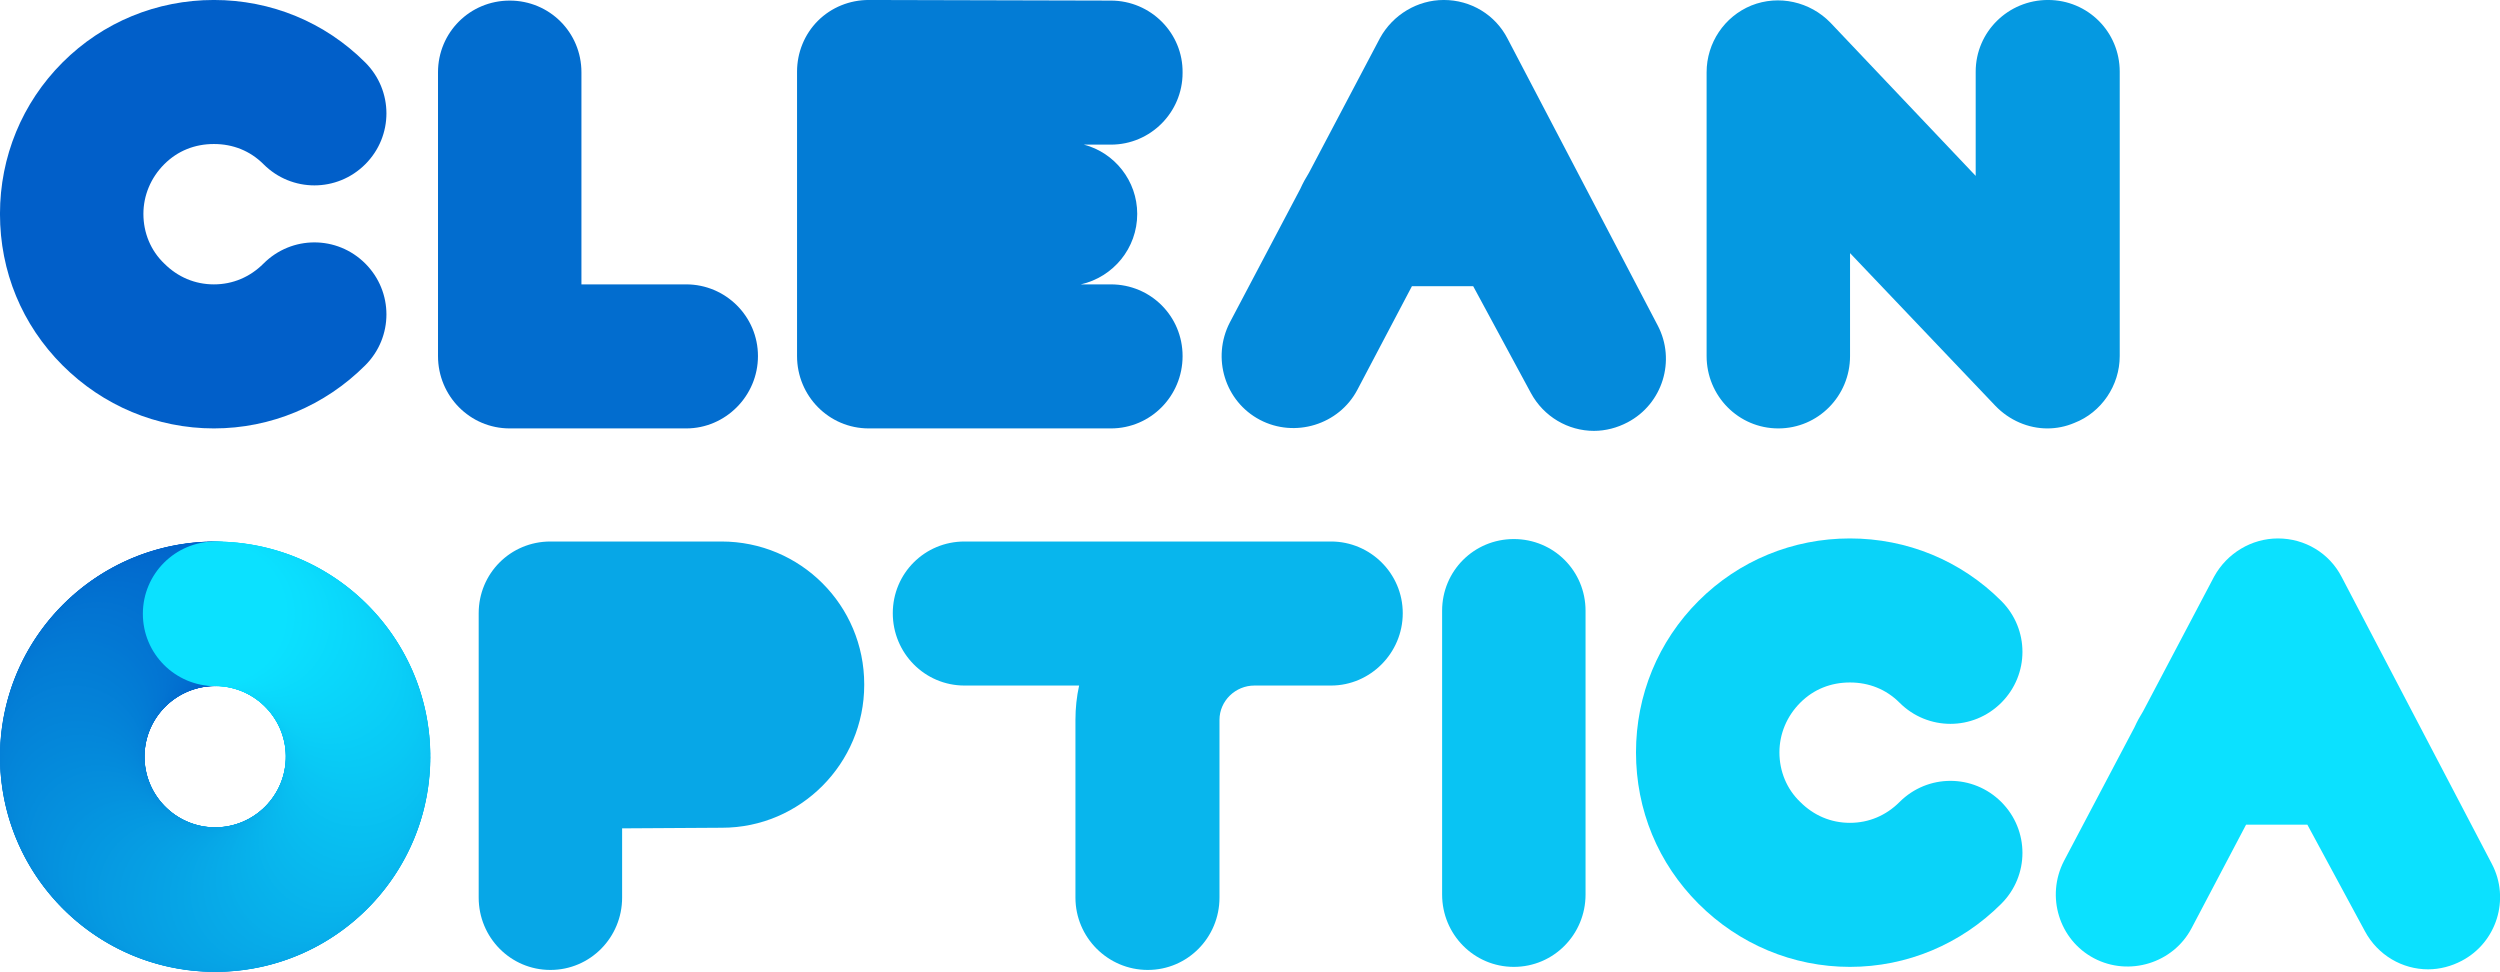 <svg xmlns:dc="http://purl.org/dc/elements/1.1/" xmlns:cc="http://creativecommons.org/ns#" xmlns:rdf="http://www.w3.org/1999/02/22-rdf-syntax-ns#" xmlns:svg="http://www.w3.org/2000/svg" xmlns="http://www.w3.org/2000/svg" xmlns:xlink="http://www.w3.org/1999/xlink" id="svg461331" version="1.1" viewBox="283.53 295.37 456.95 177.62"><defs id="defs461335"/><linearGradient spreadMethod="pad" y2="30%" x2="-10%" y1="120%" x1="30%" id="3d_gradient2-logo-0d2de940-3d15-4644-874c-e9bf4ccb515a"><stop id="stop461312" stop-opacity="1" stop-color="#ffffff" offset="0%"/><stop id="stop461314" stop-opacity="1" stop-color="#000000" offset="100%"/></linearGradient><linearGradient gradientTransform="rotate(-30)" spreadMethod="pad" y2="30%" x2="-10%" y1="120%" x1="30%" id="3d_gradient3-logo-0d2de940-3d15-4644-874c-e9bf4ccb515a"><stop id="stop461317" stop-opacity="1" stop-color="#ffffff" offset="0%"/><stop id="stop461319" stop-opacity="1" stop-color="#cccccc" offset="50%"/><stop id="stop461321" stop-opacity="1" stop-color="#000000" offset="100%"/></linearGradient><g id="logo-group"><image xlink:href="" id="container" x="272" y="144" width="480" height="480" style="display: none;" transform="translate(0 0)"/><g id="logo-center" transform="translate(233.526 0)"><image xlink:href="" id="icon_container" style="display: none;" x="0" y="0"/><g id="slogan" style="font-style:normal;font-weight:normal;font-size:32px;line-height:1;font-family:'Brandmark Sans 3 Gradient';font-variant-ligatures:none;text-align:center;text-anchor:middle" transform="translate(0 0)"/><g id="title" style="font-style:normal;font-weight:normal;font-size:72px;line-height:1;font-family:'Brandmark Sans 3 Gradient';font-variant-ligatures:normal;text-align:center;text-anchor:middle" transform="translate(0 0)"><path id="path461340" style="font-style:normal;font-weight:normal;font-size:72px;line-height:1;font-family:'Brandmark Sans 3 Gradient';font-variant-ligatures:normal;text-align:center;text-anchor:middle" d="m 268.544,-19.512 c -1.584,1.584 -3.6,2.448 -5.832,2.448 -2.232,0 -4.248,-0.864 -5.832,-2.448 -1.584,-1.512 -2.448,-3.6 -2.448,-5.832 0,-2.16 0.864,-4.248 2.448,-5.832 1.584,-1.584 3.6,-2.376 5.832,-2.376 2.232,0 4.248,0.792 5.832,2.376 3.312,3.312 8.64,3.312 11.952,0 3.312,-3.312 3.312,-8.64 0,-11.952 -4.752,-4.752 -11.088,-7.344 -17.784,-7.344 -6.696,0 -13.032,2.592 -17.784,7.344 -4.752,4.752 -7.344,11.088 -7.344,17.784 0,6.768 2.592,13.032 7.344,17.784 4.752,4.752 11.088,7.416 17.784,7.416 6.696,0 13.032,-2.664 17.784,-7.416 3.312,-3.312 3.312,-8.64 0,-11.952 -3.312,-3.312 -8.64,-3.312 -11.952,0 z" stroke-width="0" stroke-linejoin="miter" stroke-miterlimit="2" fill="#015fc9" stroke="#015fc9" transform="translate(0 273.406) translate(50 21.96) scale(1.556) translate(-237.584 50.472)"/><path id="path461342" style="font-style:normal;font-weight:normal;font-size:72px;line-height:1;font-family:'Brandmark Sans 3 Gradient';font-variant-ligatures:normal;text-align:center;text-anchor:middle" d="m 318.213,-17.064 h -12.312 v -24.912 c 0,-4.68 -3.744,-8.424 -8.424,-8.424 -4.68,0 -8.424,3.744 -8.424,8.424 V -8.64 c 0,4.68 3.744,8.496 8.424,8.496 h 20.736 c 4.608,0 8.424,-3.816 8.424,-8.496 0,-4.68 -3.816,-8.424 -8.424,-8.424 z" stroke-width="0" stroke-linejoin="miter" stroke-miterlimit="2" fill="#026dcf" stroke="#026dcf" transform="translate(0 273.406) translate(130.063 22.072) scale(1.556) translate(-289.053 50.4)"/><path id="path461344" style="font-style:normal;font-weight:normal;font-size:72px;line-height:1;font-family:'Brandmark Sans 3 Gradient';font-variant-ligatures:normal;text-align:center;text-anchor:middle" d="m 368.105,-17.064 h -3.528 c 3.816,-0.864 6.624,-4.248 6.624,-8.28 0,-3.888 -2.664,-7.2 -6.264,-8.136 h 3.168 c 0,0 0,0 0,0 4.68,0 8.424,-3.816 8.424,-8.424 0.072,-4.68 -3.744,-8.496 -8.424,-8.496 l -28.44,-0.072 c 0,0 0,0 0,0 -2.232,0 -4.392,0.864 -5.976,2.448 -1.584,1.584 -2.448,3.744 -2.448,5.976 V -8.64 c 0,4.68 3.744,8.496 8.424,8.496 h 28.44 c 4.68,0 8.424,-3.816 8.424,-8.496 0,-4.68 -3.744,-8.424 -8.424,-8.424 z" stroke-width="0" stroke-linejoin="miter" stroke-miterlimit="2" fill="#037cd5" stroke="#037cd5" transform="translate(0 273.406) translate(195.688 21.96) scale(1.556) translate(-331.241 50.472)"/><path id="path461346" style="font-style:normal;font-weight:normal;font-size:72px;line-height:1;font-family:'Brandmark Sans 3 Gradient';font-variant-ligatures:normal;text-align:center;text-anchor:middle" d="m 432.354,-12.24 -17.64,-33.696 c -1.44,-2.808 -4.32,-4.536 -7.488,-4.536 0,0 0,0 0,0 -3.096,0 -5.976,1.728 -7.488,4.464 l -8.352,15.84 c -0.36,0.576 -0.72,1.224 -1.008,1.872 l -8.28,15.696 c -2.16,4.176 -0.576,9.288 3.528,11.448 4.104,2.16 9.288,0.576 11.448,-3.528 l 6.408,-12.168 h 7.2 l 6.768,12.528 c 1.512,2.808 4.392,4.464 7.416,4.464 1.368,0 2.736,-0.36 3.96,-1.008 4.104,-2.16 5.688,-7.272 3.528,-11.376 z" stroke-width="0" stroke-linejoin="miter" stroke-miterlimit="2" fill="#048adb" stroke="#048adb" transform="translate(0 273.406) translate(273.297 21.96) scale(1.556) translate(-381.132 50.472)"/><path id="path461348" style="font-style:normal;font-weight:normal;font-size:72px;line-height:1;font-family:'Brandmark Sans 3 Gradient';font-variant-ligatures:normal;text-align:center;text-anchor:middle" d="m 478.22,-50.472 c 0,0 0,0 0,0 -4.68,0 -8.496,3.744 -8.496,8.424 v 12.24 l -17.064,-18 c -2.376,-2.448 -6.048,-3.312 -9.288,-2.016 -3.168,1.296 -5.256,4.392 -5.256,7.848 V -8.64 c 0,4.68 3.744,8.496 8.424,8.496 4.68,0 8.424,-3.816 8.424,-8.496 v -12.096 l 17.064,17.928 c 1.656,1.728 3.888,2.664 6.12,2.664 1.08,0 2.16,-0.216 3.168,-0.648 3.168,-1.224 5.328,-4.392 5.328,-7.848 v -33.408 c 0,-4.68 -3.744,-8.424 -8.424,-8.424 z" stroke-width="0" stroke-linejoin="miter" stroke-miterlimit="2" fill="#0599e1" stroke="#0599e1" transform="translate(0 273.406) translate(361.938 21.96) scale(1.556) translate(-438.116 50.472)"/><g id="path461350" aria-label="O" transform="translate(0 273.406) translate(50 120.94) scale(1.556) translate(-492.538 50.112)"><circle cx="100" cy="83.216" r="8.493" transform="translate(417.815 -124.835)" stroke-width="0" stroke-linejoin="miter" stroke-miterlimit="2" fill="#015fc9" stroke="#015fc9"/><circle cx="99.565" cy="83.222" r="8.493" fill="#0160c9" transform="translate(417.815 -124.835)" stroke-width="0" stroke-linejoin="miter" stroke-miterlimit="2" stroke="#0160c9"/><circle cx="99.133" cy="83.238" r="8.493" fill="#0160c9" transform="translate(417.815 -124.835)" stroke-width="0" stroke-linejoin="miter" stroke-miterlimit="2" stroke="#0160c9"/><circle cx="98.704" cy="83.265" r="8.493" fill="#0161ca" transform="translate(417.815 -124.835)" stroke-width="0" stroke-linejoin="miter" stroke-miterlimit="2" stroke="#0161ca"/><circle cx="98.277" cy="83.303" r="8.493" fill="#0161ca" transform="translate(417.815 -124.835)" stroke-width="0" stroke-linejoin="miter" stroke-miterlimit="2" stroke="#0161ca"/><circle cx="97.854" cy="83.352" r="8.493" fill="#0162ca" transform="translate(417.815 -124.835)" stroke-width="0" stroke-linejoin="miter" stroke-miterlimit="2" stroke="#0162ca"/><circle cx="97.434" cy="83.411" r="8.493" fill="#0162ca" transform="translate(417.815 -124.835)" stroke-width="0" stroke-linejoin="miter" stroke-miterlimit="2" stroke="#0162ca"/><circle cx="97.018" cy="83.48" r="8.493" fill="#0163ca" transform="translate(417.815 -124.835)" stroke-width="0" stroke-linejoin="miter" stroke-miterlimit="2" stroke="#0163ca"/><circle cx="96.604" cy="83.56" r="8.493" fill="#0163cb" transform="translate(417.815 -124.835)" stroke-width="0" stroke-linejoin="miter" stroke-miterlimit="2" stroke="#0163cb"/><circle cx="96.195" cy="83.649" r="8.493" fill="#0164cb" transform="translate(417.815 -124.835)" stroke-width="0" stroke-linejoin="miter" stroke-miterlimit="2" stroke="#0164cb"/><circle cx="95.79" cy="83.749" r="8.493" fill="#0164cb" transform="translate(417.815 -124.835)" stroke-width="0" stroke-linejoin="miter" stroke-miterlimit="2" stroke="#0164cb"/><circle cx="95.388" cy="83.858" r="8.493" fill="#0165cb" transform="translate(417.815 -124.835)" stroke-width="0" stroke-linejoin="miter" stroke-miterlimit="2" stroke="#0165cb"/><circle cx="94.99" cy="83.977" r="8.493" fill="#0165cc" transform="translate(417.815 -124.835)" stroke-width="0" stroke-linejoin="miter" stroke-miterlimit="2" stroke="#0165cc"/><circle cx="94.597" cy="84.105" r="8.493" fill="#0266cc" transform="translate(417.815 -124.835)" stroke-width="0" stroke-linejoin="miter" stroke-miterlimit="2" stroke="#0266cc"/><circle cx="94.208" cy="84.242" r="8.493" fill="#0266cc" transform="translate(417.815 -124.835)" stroke-width="0" stroke-linejoin="miter" stroke-miterlimit="2" stroke="#0266cc"/><circle cx="93.823" cy="84.389" r="8.493" fill="#0267cc" transform="translate(417.815 -124.835)" stroke-width="0" stroke-linejoin="miter" stroke-miterlimit="2" stroke="#0267cc"/><circle cx="93.443" cy="84.545" r="8.493" fill="#0267cc" transform="translate(417.815 -124.835)" stroke-width="0" stroke-linejoin="miter" stroke-miterlimit="2" stroke="#0267cc"/><circle cx="93.068" cy="84.71" r="8.493" fill="#0268cd" transform="translate(417.815 -124.835)" stroke-width="0" stroke-linejoin="miter" stroke-miterlimit="2" stroke="#0268cd"/><circle cx="92.697" cy="84.884" r="8.493" fill="#0268cd" transform="translate(417.815 -124.835)" stroke-width="0" stroke-linejoin="miter" stroke-miterlimit="2" stroke="#0268cd"/><circle cx="92.332" cy="85.066" r="8.493" fill="#0269cd" transform="translate(417.815 -124.835)" stroke-width="0" stroke-linejoin="miter" stroke-miterlimit="2" stroke="#0269cd"/><circle cx="91.972" cy="85.257" r="8.493" fill="#0269cd" transform="translate(417.815 -124.835)" stroke-width="0" stroke-linejoin="miter" stroke-miterlimit="2" stroke="#0269cd"/><circle cx="91.616" cy="85.457" r="8.493" fill="#026acd" transform="translate(417.815 -124.835)" stroke-width="0" stroke-linejoin="miter" stroke-miterlimit="2" stroke="#026acd"/><circle cx="91.267" cy="85.664" r="8.493" fill="#026ace" transform="translate(417.815 -124.835)" stroke-width="0" stroke-linejoin="miter" stroke-miterlimit="2" stroke="#026ace"/><circle cx="90.923" cy="85.88" r="8.493" fill="#026bce" transform="translate(417.815 -124.835)" stroke-width="0" stroke-linejoin="miter" stroke-miterlimit="2" stroke="#026bce"/><circle cx="90.584" cy="86.104" r="8.493" fill="#026bce" transform="translate(417.815 -124.835)" stroke-width="0" stroke-linejoin="miter" stroke-miterlimit="2" stroke="#026bce"/><circle cx="90.251" cy="86.336" r="8.493" fill="#026cce" transform="translate(417.815 -124.835)" stroke-width="0" stroke-linejoin="miter" stroke-miterlimit="2" stroke="#026cce"/><circle cx="89.925" cy="86.575" r="8.493" fill="#026ccf" transform="translate(417.815 -124.835)" stroke-width="0" stroke-linejoin="miter" stroke-miterlimit="2" stroke="#026ccf"/><circle cx="89.604" cy="86.822" r="8.493" fill="#026dcf" transform="translate(417.815 -124.835)" stroke-width="0" stroke-linejoin="miter" stroke-miterlimit="2" stroke="#026dcf"/><circle cx="89.289" cy="87.077" r="8.493" fill="#026dcf" transform="translate(417.815 -124.835)" stroke-width="0" stroke-linejoin="miter" stroke-miterlimit="2" stroke="#026dcf"/><circle cx="88.981" cy="87.339" r="8.493" fill="#026ecf" transform="translate(417.815 -124.835)" stroke-width="0" stroke-linejoin="miter" stroke-miterlimit="2" stroke="#026ecf"/><circle cx="88.679" cy="87.608" r="8.493" fill="#026ecf" transform="translate(417.815 -124.835)" stroke-width="0" stroke-linejoin="miter" stroke-miterlimit="2" stroke="#026ecf"/><circle cx="88.384" cy="87.885" r="8.493" fill="#026fd0" transform="translate(417.815 -124.835)" stroke-width="0" stroke-linejoin="miter" stroke-miterlimit="2" stroke="#026fd0"/><circle cx="88.096" cy="88.168" r="8.493" fill="#026fd0" transform="translate(417.815 -124.835)" stroke-width="0" stroke-linejoin="miter" stroke-miterlimit="2" stroke="#026fd0"/><circle cx="87.814" cy="88.458" r="8.493" fill="#0270d0" transform="translate(417.815 -124.835)" stroke-width="0" stroke-linejoin="miter" stroke-miterlimit="2" stroke="#0270d0"/><circle cx="87.54" cy="88.755" r="8.493" fill="#0270d0" transform="translate(417.815 -124.835)" stroke-width="0" stroke-linejoin="miter" stroke-miterlimit="2" stroke="#0270d0"/><circle cx="87.272" cy="89.058" r="8.493" fill="#0271d0" transform="translate(417.815 -124.835)" stroke-width="0" stroke-linejoin="miter" stroke-miterlimit="2" stroke="#0271d0"/><circle cx="87.012" cy="89.368" r="8.493" fill="#0271d1" transform="translate(417.815 -124.835)" stroke-width="0" stroke-linejoin="miter" stroke-miterlimit="2" stroke="#0271d1"/><circle cx="86.759" cy="89.684" r="8.493" fill="#0272d1" transform="translate(417.815 -124.835)" stroke-width="0" stroke-linejoin="miter" stroke-miterlimit="2" stroke="#0272d1"/><circle cx="86.514" cy="90.006" r="8.493" fill="#0272d1" transform="translate(417.815 -124.835)" stroke-width="0" stroke-linejoin="miter" stroke-miterlimit="2" stroke="#0272d1"/><circle cx="86.276" cy="90.335" r="8.493" fill="#0373d1" transform="translate(417.815 -124.835)" stroke-width="0" stroke-linejoin="miter" stroke-miterlimit="2" stroke="#0373d1"/><circle cx="86.047" cy="90.669" r="8.493" fill="#0373d1" transform="translate(417.815 -124.835)" stroke-width="0" stroke-linejoin="miter" stroke-miterlimit="2" stroke="#0373d1"/><circle cx="85.825" cy="91.009" r="8.493" fill="#0374d2" transform="translate(417.815 -124.835)" stroke-width="0" stroke-linejoin="miter" stroke-miterlimit="2" stroke="#0374d2"/><circle cx="85.611" cy="91.354" r="8.493" fill="#0374d2" transform="translate(417.815 -124.835)" stroke-width="0" stroke-linejoin="miter" stroke-miterlimit="2" stroke="#0374d2"/><circle cx="85.405" cy="91.705" r="8.493" fill="#0375d2" transform="translate(417.815 -124.835)" stroke-width="0" stroke-linejoin="miter" stroke-miterlimit="2" stroke="#0375d2"/><circle cx="85.208" cy="92.062" r="8.493" fill="#0375d2" transform="translate(417.815 -124.835)" stroke-width="0" stroke-linejoin="miter" stroke-miterlimit="2" stroke="#0375d2"/><circle cx="85.019" cy="92.423" r="8.493" fill="#0376d3" transform="translate(417.815 -124.835)" stroke-width="0" stroke-linejoin="miter" stroke-miterlimit="2" stroke="#0376d3"/><circle cx="84.839" cy="92.79" r="8.493" fill="#0376d3" transform="translate(417.815 -124.835)" stroke-width="0" stroke-linejoin="miter" stroke-miterlimit="2" stroke="#0376d3"/><circle cx="84.667" cy="93.162" r="8.493" fill="#0377d3" transform="translate(417.815 -124.835)" stroke-width="0" stroke-linejoin="miter" stroke-miterlimit="2" stroke="#0377d3"/><circle cx="84.505" cy="93.538" r="8.493" fill="#0377d3" transform="translate(417.815 -124.835)" stroke-width="0" stroke-linejoin="miter" stroke-miterlimit="2" stroke="#0377d3"/><circle cx="84.351" cy="93.92" r="8.493" fill="#0378d3" transform="translate(417.815 -124.835)" stroke-width="0" stroke-linejoin="miter" stroke-miterlimit="2" stroke="#0378d3"/><circle cx="84.206" cy="94.305" r="8.493" fill="#0378d4" transform="translate(417.815 -124.835)" stroke-width="0" stroke-linejoin="miter" stroke-miterlimit="2" stroke="#0378d4"/><circle cx="84.071" cy="94.695" r="8.493" fill="#0379d4" transform="translate(417.815 -124.835)" stroke-width="0" stroke-linejoin="miter" stroke-miterlimit="2" stroke="#0379d4"/><circle cx="83.945" cy="95.09" r="8.493" fill="#037ad4" transform="translate(417.815 -124.835)" stroke-width="0" stroke-linejoin="miter" stroke-miterlimit="2" stroke="#037ad4"/><circle cx="83.829" cy="95.489" r="8.493" fill="#037ad4" transform="translate(417.815 -124.835)" stroke-width="0" stroke-linejoin="miter" stroke-miterlimit="2" stroke="#037ad4"/><circle cx="83.722" cy="95.891" r="8.493" fill="#037bd4" transform="translate(417.815 -124.835)" stroke-width="0" stroke-linejoin="miter" stroke-miterlimit="2" stroke="#037bd4"/><circle cx="83.625" cy="96.298" r="8.493" fill="#037bd5" transform="translate(417.815 -124.835)" stroke-width="0" stroke-linejoin="miter" stroke-miterlimit="2" stroke="#037bd5"/><circle cx="83.538" cy="96.708" r="8.493" fill="#037cd5" transform="translate(417.815 -124.835)" stroke-width="0" stroke-linejoin="miter" stroke-miterlimit="2" stroke="#037cd5"/><circle cx="83.461" cy="97.122" r="8.493" fill="#037cd5" transform="translate(417.815 -124.835)" stroke-width="0" stroke-linejoin="miter" stroke-miterlimit="2" stroke="#037cd5"/><circle cx="83.395" cy="97.539" r="8.493" fill="#037dd5" transform="translate(417.815 -124.835)" stroke-width="0" stroke-linejoin="miter" stroke-miterlimit="2" stroke="#037dd5"/><circle cx="83.338" cy="97.96" r="8.493" fill="#037dd5" transform="translate(417.815 -124.835)" stroke-width="0" stroke-linejoin="miter" stroke-miterlimit="2" stroke="#037dd5"/><circle cx="83.292" cy="98.384" r="8.493" fill="#037ed6" transform="translate(417.815 -124.835)" stroke-width="0" stroke-linejoin="miter" stroke-miterlimit="2" stroke="#037ed6"/><circle cx="83.257" cy="98.811" r="8.493" fill="#037ed6" transform="translate(417.815 -124.835)" stroke-width="0" stroke-linejoin="miter" stroke-miterlimit="2" stroke="#037ed6"/><circle cx="83.232" cy="99.241" r="8.493" fill="#037fd6" transform="translate(417.815 -124.835)" stroke-width="0" stroke-linejoin="miter" stroke-miterlimit="2" stroke="#037fd6"/><circle cx="83.219" cy="99.674" r="8.493" fill="#037fd6" transform="translate(417.815 -124.835)" stroke-width="0" stroke-linejoin="miter" stroke-miterlimit="2" stroke="#037fd6"/><circle cx="83.216" cy="100.11" r="8.493" fill="#0480d7" transform="translate(417.815 -124.835)" stroke-width="0" stroke-linejoin="miter" stroke-miterlimit="2" stroke="#0480d7"/><circle cx="83.224" cy="100.544" r="8.493" fill="#0480d7" transform="translate(417.815 -124.835)" stroke-width="0" stroke-linejoin="miter" stroke-miterlimit="2" stroke="#0480d7"/><circle cx="83.243" cy="100.975" r="8.493" fill="#0481d7" transform="translate(417.815 -124.835)" stroke-width="0" stroke-linejoin="miter" stroke-miterlimit="2" stroke="#0481d7"/><circle cx="83.273" cy="101.404" r="8.493" fill="#0481d7" transform="translate(417.815 -124.835)" stroke-width="0" stroke-linejoin="miter" stroke-miterlimit="2" stroke="#0481d7"/><circle cx="83.314" cy="101.83" r="8.493" fill="#0482d7" transform="translate(417.815 -124.835)" stroke-width="0" stroke-linejoin="miter" stroke-miterlimit="2" stroke="#0482d7"/><circle cx="83.365" cy="102.252" r="8.493" fill="#0482d8" transform="translate(417.815 -124.835)" stroke-width="0" stroke-linejoin="miter" stroke-miterlimit="2" stroke="#0482d8"/><circle cx="83.427" cy="102.671" r="8.493" fill="#0483d8" transform="translate(417.815 -124.835)" stroke-width="0" stroke-linejoin="miter" stroke-miterlimit="2" stroke="#0483d8"/><circle cx="83.499" cy="103.087" r="8.493" fill="#0483d8" transform="translate(417.815 -124.835)" stroke-width="0" stroke-linejoin="miter" stroke-miterlimit="2" stroke="#0483d8"/><circle cx="83.581" cy="103.499" r="8.493" fill="#0484d8" transform="translate(417.815 -124.835)" stroke-width="0" stroke-linejoin="miter" stroke-miterlimit="2" stroke="#0484d8"/><circle cx="83.672" cy="103.907" r="8.493" fill="#0484d8" transform="translate(417.815 -124.835)" stroke-width="0" stroke-linejoin="miter" stroke-miterlimit="2" stroke="#0484d8"/><circle cx="83.774" cy="104.312" r="8.493" fill="#0485d9" transform="translate(417.815 -124.835)" stroke-width="0" stroke-linejoin="miter" stroke-miterlimit="2" stroke="#0485d9"/><circle cx="83.886" cy="104.713" r="8.493" fill="#0485d9" transform="translate(417.815 -124.835)" stroke-width="0" stroke-linejoin="miter" stroke-miterlimit="2" stroke="#0485d9"/><circle cx="84.007" cy="105.109" r="8.493" fill="#0486d9" transform="translate(417.815 -124.835)" stroke-width="0" stroke-linejoin="miter" stroke-miterlimit="2" stroke="#0486d9"/><circle cx="84.138" cy="105.502" r="8.493" fill="#0486d9" transform="translate(417.815 -124.835)" stroke-width="0" stroke-linejoin="miter" stroke-miterlimit="2" stroke="#0486d9"/><circle cx="84.278" cy="105.89" r="8.493" fill="#0487da" transform="translate(417.815 -124.835)" stroke-width="0" stroke-linejoin="miter" stroke-miterlimit="2" stroke="#0487da"/><circle cx="84.427" cy="106.273" r="8.493" fill="#0487da" transform="translate(417.815 -124.835)" stroke-width="0" stroke-linejoin="miter" stroke-miterlimit="2" stroke="#0487da"/><circle cx="84.585" cy="106.652" r="8.493" fill="#0488da" transform="translate(417.815 -124.835)" stroke-width="0" stroke-linejoin="miter" stroke-miterlimit="2" stroke="#0488da"/><circle cx="84.752" cy="107.026" r="8.493" fill="#0488da" transform="translate(417.815 -124.835)" stroke-width="0" stroke-linejoin="miter" stroke-miterlimit="2" stroke="#0488da"/><circle cx="84.928" cy="107.395" r="8.493" fill="#0489da" transform="translate(417.815 -124.835)" stroke-width="0" stroke-linejoin="miter" stroke-miterlimit="2" stroke="#0489da"/><circle cx="85.112" cy="107.759" r="8.493" fill="#0489db" transform="translate(417.815 -124.835)" stroke-width="0" stroke-linejoin="miter" stroke-miterlimit="2" stroke="#0489db"/><circle cx="85.306" cy="108.118" r="8.493" fill="#048adb" transform="translate(417.815 -124.835)" stroke-width="0" stroke-linejoin="miter" stroke-miterlimit="2" stroke="#048adb"/><circle cx="85.507" cy="108.472" r="8.493" fill="#048adb" transform="translate(417.815 -124.835)" stroke-width="0" stroke-linejoin="miter" stroke-miterlimit="2" stroke="#048adb"/><circle cx="85.717" cy="108.82" r="8.493" fill="#048bdb" transform="translate(417.815 -124.835)" stroke-width="0" stroke-linejoin="miter" stroke-miterlimit="2" stroke="#048bdb"/><circle cx="85.935" cy="109.163" r="8.493" fill="#048bdb" transform="translate(417.815 -124.835)" stroke-width="0" stroke-linejoin="miter" stroke-miterlimit="2" stroke="#048bdb"/><circle cx="86.16" cy="109.5" r="8.493" fill="#048cdc" transform="translate(417.815 -124.835)" stroke-width="0" stroke-linejoin="miter" stroke-miterlimit="2" stroke="#048cdc"/><circle cx="86.394" cy="109.832" r="8.493" fill="#048cdc" transform="translate(417.815 -124.835)" stroke-width="0" stroke-linejoin="miter" stroke-miterlimit="2" stroke="#048cdc"/><circle cx="86.636" cy="110.157" r="8.493" fill="#058ddc" transform="translate(417.815 -124.835)" stroke-width="0" stroke-linejoin="miter" stroke-miterlimit="2" stroke="#058ddc"/><circle cx="86.885" cy="110.476" r="8.493" fill="#058ddc" transform="translate(417.815 -124.835)" stroke-width="0" stroke-linejoin="miter" stroke-miterlimit="2" stroke="#058ddc"/><circle cx="87.141" cy="110.789" r="8.493" fill="#058edc" transform="translate(417.815 -124.835)" stroke-width="0" stroke-linejoin="miter" stroke-miterlimit="2" stroke="#058edc"/><circle cx="87.405" cy="111.096" r="8.493" fill="#058edd" transform="translate(417.815 -124.835)" stroke-width="0" stroke-linejoin="miter" stroke-miterlimit="2" stroke="#058edd"/><circle cx="87.676" cy="111.396" r="8.493" fill="#058fdd" transform="translate(417.815 -124.835)" stroke-width="0" stroke-linejoin="miter" stroke-miterlimit="2" stroke="#058fdd"/><circle cx="87.954" cy="111.689" r="8.493" fill="#058fdd" transform="translate(417.815 -124.835)" stroke-width="0" stroke-linejoin="miter" stroke-miterlimit="2" stroke="#058fdd"/><circle cx="88.239" cy="111.976" r="8.493" fill="#0590dd" transform="translate(417.815 -124.835)" stroke-width="0" stroke-linejoin="miter" stroke-miterlimit="2" stroke="#0590dd"/><circle cx="88.531" cy="112.256" r="8.493" fill="#0590de" transform="translate(417.815 -124.835)" stroke-width="0" stroke-linejoin="miter" stroke-miterlimit="2" stroke="#0590de"/><circle cx="88.829" cy="112.529" r="8.493" fill="#0591de" transform="translate(417.815 -124.835)" stroke-width="0" stroke-linejoin="miter" stroke-miterlimit="2" stroke="#0591de"/><circle cx="89.134" cy="112.794" r="8.493" fill="#0591de" transform="translate(417.815 -124.835)" stroke-width="0" stroke-linejoin="miter" stroke-miterlimit="2" stroke="#0591de"/><circle cx="89.446" cy="113.053" r="8.493" fill="#0592de" transform="translate(417.815 -124.835)" stroke-width="0" stroke-linejoin="miter" stroke-miterlimit="2" stroke="#0592de"/><circle cx="89.763" cy="113.303" r="8.493" fill="#0592de" transform="translate(417.815 -124.835)" stroke-width="0" stroke-linejoin="miter" stroke-miterlimit="2" stroke="#0592de"/><circle cx="90.087" cy="113.547" r="8.493" fill="#0593df" transform="translate(417.815 -124.835)" stroke-width="0" stroke-linejoin="miter" stroke-miterlimit="2" stroke="#0593df"/><circle cx="90.417" cy="113.782" r="8.493" fill="#0594df" transform="translate(417.815 -124.835)" stroke-width="0" stroke-linejoin="miter" stroke-miterlimit="2" stroke="#0594df"/><circle cx="90.753" cy="114.01" r="8.493" fill="#0594df" transform="translate(417.815 -124.835)" stroke-width="0" stroke-linejoin="miter" stroke-miterlimit="2" stroke="#0594df"/><circle cx="91.094" cy="114.23" r="8.493" fill="#0595df" transform="translate(417.815 -124.835)" stroke-width="0" stroke-linejoin="miter" stroke-miterlimit="2" stroke="#0595df"/><circle cx="91.441" cy="114.442" r="8.493" fill="#0595df" transform="translate(417.815 -124.835)" stroke-width="0" stroke-linejoin="miter" stroke-miterlimit="2" stroke="#0595df"/><circle cx="91.793" cy="114.646" r="8.493" fill="#0596e0" transform="translate(417.815 -124.835)" stroke-width="0" stroke-linejoin="miter" stroke-miterlimit="2" stroke="#0596e0"/><circle cx="92.151" cy="114.841" r="8.493" fill="#0596e0" transform="translate(417.815 -124.835)" stroke-width="0" stroke-linejoin="miter" stroke-miterlimit="2" stroke="#0596e0"/><circle cx="92.514" cy="115.027" r="8.493" fill="#0597e0" transform="translate(417.815 -124.835)" stroke-width="0" stroke-linejoin="miter" stroke-miterlimit="2" stroke="#0597e0"/><circle cx="92.882" cy="115.206" r="8.493" fill="#0597e0" transform="translate(417.815 -124.835)" stroke-width="0" stroke-linejoin="miter" stroke-miterlimit="2" stroke="#0597e0"/><circle cx="93.255" cy="115.375" r="8.493" fill="#0598e1" transform="translate(417.815 -124.835)" stroke-width="0" stroke-linejoin="miter" stroke-miterlimit="2" stroke="#0598e1"/><circle cx="93.633" cy="115.535" r="8.493" fill="#0598e1" transform="translate(417.815 -124.835)" stroke-width="0" stroke-linejoin="miter" stroke-miterlimit="2" stroke="#0598e1"/><circle cx="94.015" cy="115.687" r="8.493" fill="#0599e1" transform="translate(417.815 -124.835)" stroke-width="0" stroke-linejoin="miter" stroke-miterlimit="2" stroke="#0599e1"/><circle cx="94.402" cy="115.829" r="8.493" fill="#0599e1" transform="translate(417.815 -124.835)" stroke-width="0" stroke-linejoin="miter" stroke-miterlimit="2" stroke="#0599e1"/><circle cx="94.793" cy="115.962" r="8.493" fill="#069ae1" transform="translate(417.815 -124.835)" stroke-width="0" stroke-linejoin="miter" stroke-miterlimit="2" stroke="#069ae1"/><circle cx="95.189" cy="116.085" r="8.493" fill="#069ae2" transform="translate(417.815 -124.835)" stroke-width="0" stroke-linejoin="miter" stroke-miterlimit="2" stroke="#069ae2"/><circle cx="95.588" cy="116.199" r="8.493" fill="#069be2" transform="translate(417.815 -124.835)" stroke-width="0" stroke-linejoin="miter" stroke-miterlimit="2" stroke="#069be2"/><circle cx="95.992" cy="116.304" r="8.493" fill="#069be2" transform="translate(417.815 -124.835)" stroke-width="0" stroke-linejoin="miter" stroke-miterlimit="2" stroke="#069be2"/><circle cx="96.399" cy="116.398" r="8.493" fill="#069ce2" transform="translate(417.815 -124.835)" stroke-width="0" stroke-linejoin="miter" stroke-miterlimit="2" stroke="#069ce2"/><circle cx="96.811" cy="116.483" r="8.493" fill="#069ce2" transform="translate(417.815 -124.835)" stroke-width="0" stroke-linejoin="miter" stroke-miterlimit="2" stroke="#069ce2"/><circle cx="97.225" cy="116.557" r="8.493" fill="#069de3" transform="translate(417.815 -124.835)" stroke-width="0" stroke-linejoin="miter" stroke-miterlimit="2" stroke="#069de3"/><circle cx="97.644" cy="116.621" r="8.493" fill="#069de3" transform="translate(417.815 -124.835)" stroke-width="0" stroke-linejoin="miter" stroke-miterlimit="2" stroke="#069de3"/><circle cx="98.065" cy="116.675" r="8.493" fill="#069ee3" transform="translate(417.815 -124.835)" stroke-width="0" stroke-linejoin="miter" stroke-miterlimit="2" stroke="#069ee3"/><circle cx="98.49" cy="116.718" r="8.493" fill="#069ee3" transform="translate(417.815 -124.835)" stroke-width="0" stroke-linejoin="miter" stroke-miterlimit="2" stroke="#069ee3"/><circle cx="98.918" cy="116.751" r="8.493" fill="#069fe3" transform="translate(417.815 -124.835)" stroke-width="0" stroke-linejoin="miter" stroke-miterlimit="2" stroke="#069fe3"/><circle cx="99.349" cy="116.773" r="8.493" fill="#069fe4" transform="translate(417.815 -124.835)" stroke-width="0" stroke-linejoin="miter" stroke-miterlimit="2" stroke="#069fe4"/><circle cx="99.782" cy="116.784" r="8.493" fill="#06a0e4" transform="translate(417.815 -124.835)" stroke-width="0" stroke-linejoin="miter" stroke-miterlimit="2" stroke="#06a0e4"/><circle cx="100.218" cy="116.784" r="8.493" fill="#06a0e4" transform="translate(417.815 -124.835)" stroke-width="0" stroke-linejoin="miter" stroke-miterlimit="2" stroke="#06a0e4"/><circle cx="100.651" cy="116.773" r="8.493" fill="#06a1e4" transform="translate(417.815 -124.835)" stroke-width="0" stroke-linejoin="miter" stroke-miterlimit="2" stroke="#06a1e4"/><circle cx="101.082" cy="116.751" r="8.493" fill="#06a1e5" transform="translate(417.815 -124.835)" stroke-width="0" stroke-linejoin="miter" stroke-miterlimit="2" stroke="#06a1e5"/><circle cx="101.51" cy="116.718" r="8.493" fill="#06a2e5" transform="translate(417.815 -124.835)" stroke-width="0" stroke-linejoin="miter" stroke-miterlimit="2" stroke="#06a2e5"/><circle cx="101.935" cy="116.675" r="8.493" fill="#06a2e5" transform="translate(417.815 -124.835)" stroke-width="0" stroke-linejoin="miter" stroke-miterlimit="2" stroke="#06a2e5"/><circle cx="102.356" cy="116.621" r="8.493" fill="#06a3e5" transform="translate(417.815 -124.835)" stroke-width="0" stroke-linejoin="miter" stroke-miterlimit="2" stroke="#06a3e5"/><circle cx="102.775" cy="116.557" r="8.493" fill="#06a3e5" transform="translate(417.815 -124.835)" stroke-width="0" stroke-linejoin="miter" stroke-miterlimit="2" stroke="#06a3e5"/><circle cx="103.189" cy="116.483" r="8.493" fill="#06a4e6" transform="translate(417.815 -124.835)" stroke-width="0" stroke-linejoin="miter" stroke-miterlimit="2" stroke="#06a4e6"/><circle cx="103.601" cy="116.398" r="8.493" fill="#06a4e6" transform="translate(417.815 -124.835)" stroke-width="0" stroke-linejoin="miter" stroke-miterlimit="2" stroke="#06a4e6"/><circle cx="104.008" cy="116.304" r="8.493" fill="#06a5e6" transform="translate(417.815 -124.835)" stroke-width="0" stroke-linejoin="miter" stroke-miterlimit="2" stroke="#06a5e6"/><circle cx="104.412" cy="116.199" r="8.493" fill="#06a5e6" transform="translate(417.815 -124.835)" stroke-width="0" stroke-linejoin="miter" stroke-miterlimit="2" stroke="#06a5e6"/><circle cx="104.811" cy="116.085" r="8.493" fill="#06a6e6" transform="translate(417.815 -124.835)" stroke-width="0" stroke-linejoin="miter" stroke-miterlimit="2" stroke="#06a6e6"/><circle cx="105.207" cy="115.962" r="8.493" fill="#06a6e7" transform="translate(417.815 -124.835)" stroke-width="0" stroke-linejoin="miter" stroke-miterlimit="2" stroke="#06a6e7"/><circle cx="105.598" cy="115.829" r="8.493" fill="#07a7e7" transform="translate(417.815 -124.835)" stroke-width="0" stroke-linejoin="miter" stroke-miterlimit="2" stroke="#07a7e7"/><circle cx="105.985" cy="115.687" r="8.493" fill="#07a7e7" transform="translate(417.815 -124.835)" stroke-width="0" stroke-linejoin="miter" stroke-miterlimit="2" stroke="#07a7e7"/><circle cx="106.367" cy="115.535" r="8.493" fill="#07a8e7" transform="translate(417.815 -124.835)" stroke-width="0" stroke-linejoin="miter" stroke-miterlimit="2" stroke="#07a8e7"/><circle cx="106.745" cy="115.375" r="8.493" fill="#07a8e7" transform="translate(417.815 -124.835)" stroke-width="0" stroke-linejoin="miter" stroke-miterlimit="2" stroke="#07a8e7"/><circle cx="107.118" cy="115.206" r="8.493" fill="#07a9e8" transform="translate(417.815 -124.835)" stroke-width="0" stroke-linejoin="miter" stroke-miterlimit="2" stroke="#07a9e8"/><circle cx="107.486" cy="115.027" r="8.493" fill="#07a9e8" transform="translate(417.815 -124.835)" stroke-width="0" stroke-linejoin="miter" stroke-miterlimit="2" stroke="#07a9e8"/><circle cx="107.849" cy="114.841" r="8.493" fill="#07aae8" transform="translate(417.815 -124.835)" stroke-width="0" stroke-linejoin="miter" stroke-miterlimit="2" stroke="#07aae8"/><circle cx="108.207" cy="114.646" r="8.493" fill="#07aae8" transform="translate(417.815 -124.835)" stroke-width="0" stroke-linejoin="miter" stroke-miterlimit="2" stroke="#07aae8"/><circle cx="108.559" cy="114.442" r="8.493" fill="#07abe9" transform="translate(417.815 -124.835)" stroke-width="0" stroke-linejoin="miter" stroke-miterlimit="2" stroke="#07abe9"/><circle cx="108.906" cy="114.23" r="8.493" fill="#07abe9" transform="translate(417.815 -124.835)" stroke-width="0" stroke-linejoin="miter" stroke-miterlimit="2" stroke="#07abe9"/><circle cx="109.247" cy="114.01" r="8.493" fill="#07ace9" transform="translate(417.815 -124.835)" stroke-width="0" stroke-linejoin="miter" stroke-miterlimit="2" stroke="#07ace9"/><circle cx="109.583" cy="113.782" r="8.493" fill="#07ace9" transform="translate(417.815 -124.835)" stroke-width="0" stroke-linejoin="miter" stroke-miterlimit="2" stroke="#07ace9"/><circle cx="109.913" cy="113.547" r="8.493" fill="#07ade9" transform="translate(417.815 -124.835)" stroke-width="0" stroke-linejoin="miter" stroke-miterlimit="2" stroke="#07ade9"/><circle cx="110.237" cy="113.303" r="8.493" fill="#07aeea" transform="translate(417.815 -124.835)" stroke-width="0" stroke-linejoin="miter" stroke-miterlimit="2" stroke="#07aeea"/><circle cx="110.554" cy="113.053" r="8.493" fill="#07aeea" transform="translate(417.815 -124.835)" stroke-width="0" stroke-linejoin="miter" stroke-miterlimit="2" stroke="#07aeea"/><circle cx="110.866" cy="112.794" r="8.493" fill="#07afea" transform="translate(417.815 -124.835)" stroke-width="0" stroke-linejoin="miter" stroke-miterlimit="2" stroke="#07afea"/><circle cx="111.171" cy="112.529" r="8.493" fill="#07afea" transform="translate(417.815 -124.835)" stroke-width="0" stroke-linejoin="miter" stroke-miterlimit="2" stroke="#07afea"/><circle cx="111.469" cy="112.256" r="8.493" fill="#07b0ea" transform="translate(417.815 -124.835)" stroke-width="0" stroke-linejoin="miter" stroke-miterlimit="2" stroke="#07b0ea"/><circle cx="111.761" cy="111.976" r="8.493" fill="#07b0eb" transform="translate(417.815 -124.835)" stroke-width="0" stroke-linejoin="miter" stroke-miterlimit="2" stroke="#07b0eb"/><circle cx="112.046" cy="111.689" r="8.493" fill="#07b1eb" transform="translate(417.815 -124.835)" stroke-width="0" stroke-linejoin="miter" stroke-miterlimit="2" stroke="#07b1eb"/><circle cx="112.324" cy="111.396" r="8.493" fill="#07b1eb" transform="translate(417.815 -124.835)" stroke-width="0" stroke-linejoin="miter" stroke-miterlimit="2" stroke="#07b1eb"/><circle cx="112.595" cy="111.096" r="8.493" fill="#07b2eb" transform="translate(417.815 -124.835)" stroke-width="0" stroke-linejoin="miter" stroke-miterlimit="2" stroke="#07b2eb"/><circle cx="112.859" cy="110.789" r="8.493" fill="#07b2ec" transform="translate(417.815 -124.835)" stroke-width="0" stroke-linejoin="miter" stroke-miterlimit="2" stroke="#07b2ec"/><circle cx="113.115" cy="110.476" r="8.493" fill="#07b3ec" transform="translate(417.815 -124.835)" stroke-width="0" stroke-linejoin="miter" stroke-miterlimit="2" stroke="#07b3ec"/><circle cx="113.364" cy="110.157" r="8.493" fill="#07b3ec" transform="translate(417.815 -124.835)" stroke-width="0" stroke-linejoin="miter" stroke-miterlimit="2" stroke="#07b3ec"/><circle cx="113.606" cy="109.832" r="8.493" fill="#08b4ec" transform="translate(417.815 -124.835)" stroke-width="0" stroke-linejoin="miter" stroke-miterlimit="2" stroke="#08b4ec"/><circle cx="113.84" cy="109.5" r="8.493" fill="#08b4ec" transform="translate(417.815 -124.835)" stroke-width="0" stroke-linejoin="miter" stroke-miterlimit="2" stroke="#08b4ec"/><circle cx="114.065" cy="109.163" r="8.493" fill="#08b5ed" transform="translate(417.815 -124.835)" stroke-width="0" stroke-linejoin="miter" stroke-miterlimit="2" stroke="#08b5ed"/><circle cx="114.283" cy="108.82" r="8.493" fill="#08b5ed" transform="translate(417.815 -124.835)" stroke-width="0" stroke-linejoin="miter" stroke-miterlimit="2" stroke="#08b5ed"/><circle cx="114.493" cy="108.472" r="8.493" fill="#08b6ed" transform="translate(417.815 -124.835)" stroke-width="0" stroke-linejoin="miter" stroke-miterlimit="2" stroke="#08b6ed"/><circle cx="114.694" cy="108.118" r="8.493" fill="#08b6ed" transform="translate(417.815 -124.835)" stroke-width="0" stroke-linejoin="miter" stroke-miterlimit="2" stroke="#08b6ed"/><circle cx="114.888" cy="107.759" r="8.493" fill="#08b7ed" transform="translate(417.815 -124.835)" stroke-width="0" stroke-linejoin="miter" stroke-miterlimit="2" stroke="#08b7ed"/><circle cx="115.072" cy="107.395" r="8.493" fill="#08b7ee" transform="translate(417.815 -124.835)" stroke-width="0" stroke-linejoin="miter" stroke-miterlimit="2" stroke="#08b7ee"/><circle cx="115.248" cy="107.026" r="8.493" fill="#08b8ee" transform="translate(417.815 -124.835)" stroke-width="0" stroke-linejoin="miter" stroke-miterlimit="2" stroke="#08b8ee"/><circle cx="115.415" cy="106.652" r="8.493" fill="#08b8ee" transform="translate(417.815 -124.835)" stroke-width="0" stroke-linejoin="miter" stroke-miterlimit="2" stroke="#08b8ee"/><circle cx="115.573" cy="106.273" r="8.493" fill="#08b9ee" transform="translate(417.815 -124.835)" stroke-width="0" stroke-linejoin="miter" stroke-miterlimit="2" stroke="#08b9ee"/><circle cx="115.722" cy="105.89" r="8.493" fill="#08b9ee" transform="translate(417.815 -124.835)" stroke-width="0" stroke-linejoin="miter" stroke-miterlimit="2" stroke="#08b9ee"/><circle cx="115.862" cy="105.502" r="8.493" fill="#08baef" transform="translate(417.815 -124.835)" stroke-width="0" stroke-linejoin="miter" stroke-miterlimit="2" stroke="#08baef"/><circle cx="115.993" cy="105.109" r="8.493" fill="#08baef" transform="translate(417.815 -124.835)" stroke-width="0" stroke-linejoin="miter" stroke-miterlimit="2" stroke="#08baef"/><circle cx="116.114" cy="104.713" r="8.493" fill="#08bbef" transform="translate(417.815 -124.835)" stroke-width="0" stroke-linejoin="miter" stroke-miterlimit="2" stroke="#08bbef"/><circle cx="116.226" cy="104.312" r="8.493" fill="#08bbef" transform="translate(417.815 -124.835)" stroke-width="0" stroke-linejoin="miter" stroke-miterlimit="2" stroke="#08bbef"/><circle cx="116.328" cy="103.907" r="8.493" fill="#08bcf0" transform="translate(417.815 -124.835)" stroke-width="0" stroke-linejoin="miter" stroke-miterlimit="2" stroke="#08bcf0"/><circle cx="116.419" cy="103.499" r="8.493" fill="#08bcf0" transform="translate(417.815 -124.835)" stroke-width="0" stroke-linejoin="miter" stroke-miterlimit="2" stroke="#08bcf0"/><circle cx="116.501" cy="103.087" r="8.493" fill="#08bdf0" transform="translate(417.815 -124.835)" stroke-width="0" stroke-linejoin="miter" stroke-miterlimit="2" stroke="#08bdf0"/><circle cx="116.573" cy="102.671" r="8.493" fill="#08bdf0" transform="translate(417.815 -124.835)" stroke-width="0" stroke-linejoin="miter" stroke-miterlimit="2" stroke="#08bdf0"/><circle cx="116.635" cy="102.252" r="8.493" fill="#08bef0" transform="translate(417.815 -124.835)" stroke-width="0" stroke-linejoin="miter" stroke-miterlimit="2" stroke="#08bef0"/><circle cx="116.686" cy="101.83" r="8.493" fill="#08bef1" transform="translate(417.815 -124.835)" stroke-width="0" stroke-linejoin="miter" stroke-miterlimit="2" stroke="#08bef1"/><circle cx="116.727" cy="101.404" r="8.493" fill="#08bff1" transform="translate(417.815 -124.835)" stroke-width="0" stroke-linejoin="miter" stroke-miterlimit="2" stroke="#08bff1"/><circle cx="116.757" cy="100.975" r="8.493" fill="#08bff1" transform="translate(417.815 -124.835)" stroke-width="0" stroke-linejoin="miter" stroke-miterlimit="2" stroke="#08bff1"/><circle cx="116.776" cy="100.544" r="8.493" fill="#08c0f1" transform="translate(417.815 -124.835)" stroke-width="0" stroke-linejoin="miter" stroke-miterlimit="2" stroke="#08c0f1"/><circle cx="116.784" cy="100.11" r="8.493" fill="#08c0f1" transform="translate(417.815 -124.835)" stroke-width="0" stroke-linejoin="miter" stroke-miterlimit="2" stroke="#08c0f1"/><circle cx="116.781" cy="99.674" r="8.493" fill="#09c1f2" transform="translate(417.815 -124.835)" stroke-width="0" stroke-linejoin="miter" stroke-miterlimit="2" stroke="#09c1f2"/><circle cx="116.768" cy="99.241" r="8.493" fill="#09c1f2" transform="translate(417.815 -124.835)" stroke-width="0" stroke-linejoin="miter" stroke-miterlimit="2" stroke="#09c1f2"/><circle cx="116.743" cy="98.811" r="8.493" fill="#09c2f2" transform="translate(417.815 -124.835)" stroke-width="0" stroke-linejoin="miter" stroke-miterlimit="2" stroke="#09c2f2"/><circle cx="116.708" cy="98.384" r="8.493" fill="#09c2f2" transform="translate(417.815 -124.835)" stroke-width="0" stroke-linejoin="miter" stroke-miterlimit="2" stroke="#09c2f2"/><circle cx="116.662" cy="97.96" r="8.493" fill="#09c3f3" transform="translate(417.815 -124.835)" stroke-width="0" stroke-linejoin="miter" stroke-miterlimit="2" stroke="#09c3f3"/><circle cx="116.605" cy="97.539" r="8.493" fill="#09c3f3" transform="translate(417.815 -124.835)" stroke-width="0" stroke-linejoin="miter" stroke-miterlimit="2" stroke="#09c3f3"/><circle cx="116.539" cy="97.122" r="8.493" fill="#09c4f3" transform="translate(417.815 -124.835)" stroke-width="0" stroke-linejoin="miter" stroke-miterlimit="2" stroke="#09c4f3"/><circle cx="116.462" cy="96.708" r="8.493" fill="#09c4f3" transform="translate(417.815 -124.835)" stroke-width="0" stroke-linejoin="miter" stroke-miterlimit="2" stroke="#09c4f3"/><circle cx="116.375" cy="96.298" r="8.493" fill="#09c5f3" transform="translate(417.815 -124.835)" stroke-width="0" stroke-linejoin="miter" stroke-miterlimit="2" stroke="#09c5f3"/><circle cx="116.278" cy="95.891" r="8.493" fill="#09c5f4" transform="translate(417.815 -124.835)" stroke-width="0" stroke-linejoin="miter" stroke-miterlimit="2" stroke="#09c5f4"/><circle cx="116.171" cy="95.489" r="8.493" fill="#09c6f4" transform="translate(417.815 -124.835)" stroke-width="0" stroke-linejoin="miter" stroke-miterlimit="2" stroke="#09c6f4"/><circle cx="116.055" cy="95.09" r="8.493" fill="#09c6f4" transform="translate(417.815 -124.835)" stroke-width="0" stroke-linejoin="miter" stroke-miterlimit="2" stroke="#09c6f4"/><circle cx="115.929" cy="94.695" r="8.493" fill="#09c7f4" transform="translate(417.815 -124.835)" stroke-width="0" stroke-linejoin="miter" stroke-miterlimit="2" stroke="#09c7f4"/><circle cx="115.794" cy="94.305" r="8.493" fill="#09c8f4" transform="translate(417.815 -124.835)" stroke-width="0" stroke-linejoin="miter" stroke-miterlimit="2" stroke="#09c8f4"/><circle cx="115.649" cy="93.92" r="8.493" fill="#09c8f5" transform="translate(417.815 -124.835)" stroke-width="0" stroke-linejoin="miter" stroke-miterlimit="2" stroke="#09c8f5"/><circle cx="115.495" cy="93.538" r="8.493" fill="#09c9f5" transform="translate(417.815 -124.835)" stroke-width="0" stroke-linejoin="miter" stroke-miterlimit="2" stroke="#09c9f5"/><circle cx="115.333" cy="93.162" r="8.493" fill="#09c9f5" transform="translate(417.815 -124.835)" stroke-width="0" stroke-linejoin="miter" stroke-miterlimit="2" stroke="#09c9f5"/><circle cx="115.161" cy="92.79" r="8.493" fill="#09caf5" transform="translate(417.815 -124.835)" stroke-width="0" stroke-linejoin="miter" stroke-miterlimit="2" stroke="#09caf5"/><circle cx="114.981" cy="92.423" r="8.493" fill="#09caf5" transform="translate(417.815 -124.835)" stroke-width="0" stroke-linejoin="miter" stroke-miterlimit="2" stroke="#09caf5"/><circle cx="114.792" cy="92.062" r="8.493" fill="#09cbf6" transform="translate(417.815 -124.835)" stroke-width="0" stroke-linejoin="miter" stroke-miterlimit="2" stroke="#09cbf6"/><circle cx="114.595" cy="91.705" r="8.493" fill="#09cbf6" transform="translate(417.815 -124.835)" stroke-width="0" stroke-linejoin="miter" stroke-miterlimit="2" stroke="#09cbf6"/><circle cx="114.389" cy="91.354" r="8.493" fill="#09ccf6" transform="translate(417.815 -124.835)" stroke-width="0" stroke-linejoin="miter" stroke-miterlimit="2" stroke="#09ccf6"/><circle cx="114.175" cy="91.009" r="8.493" fill="#09ccf6" transform="translate(417.815 -124.835)" stroke-width="0" stroke-linejoin="miter" stroke-miterlimit="2" stroke="#09ccf6"/><circle cx="113.953" cy="90.669" r="8.493" fill="#09cdf7" transform="translate(417.815 -124.835)" stroke-width="0" stroke-linejoin="miter" stroke-miterlimit="2" stroke="#09cdf7"/><circle cx="113.724" cy="90.335" r="8.493" fill="#09cdf7" transform="translate(417.815 -124.835)" stroke-width="0" stroke-linejoin="miter" stroke-miterlimit="2" stroke="#09cdf7"/><circle cx="113.486" cy="90.006" r="8.493" fill="#0acef7" transform="translate(417.815 -124.835)" stroke-width="0" stroke-linejoin="miter" stroke-miterlimit="2" stroke="#0acef7"/><circle cx="113.241" cy="89.684" r="8.493" fill="#0acef7" transform="translate(417.815 -124.835)" stroke-width="0" stroke-linejoin="miter" stroke-miterlimit="2" stroke="#0acef7"/><circle cx="112.988" cy="89.368" r="8.493" fill="#0acff7" transform="translate(417.815 -124.835)" stroke-width="0" stroke-linejoin="miter" stroke-miterlimit="2" stroke="#0acff7"/><circle cx="112.728" cy="89.058" r="8.493" fill="#0acff8" transform="translate(417.815 -124.835)" stroke-width="0" stroke-linejoin="miter" stroke-miterlimit="2" stroke="#0acff8"/><circle cx="112.46" cy="88.755" r="8.493" fill="#0ad0f8" transform="translate(417.815 -124.835)" stroke-width="0" stroke-linejoin="miter" stroke-miterlimit="2" stroke="#0ad0f8"/><circle cx="112.186" cy="88.458" r="8.493" fill="#0ad0f8" transform="translate(417.815 -124.835)" stroke-width="0" stroke-linejoin="miter" stroke-miterlimit="2" stroke="#0ad0f8"/><circle cx="111.904" cy="88.168" r="8.493" fill="#0ad1f8" transform="translate(417.815 -124.835)" stroke-width="0" stroke-linejoin="miter" stroke-miterlimit="2" stroke="#0ad1f8"/><circle cx="111.616" cy="87.885" r="8.493" fill="#0ad1f8" transform="translate(417.815 -124.835)" stroke-width="0" stroke-linejoin="miter" stroke-miterlimit="2" stroke="#0ad1f8"/><circle cx="111.321" cy="87.608" r="8.493" fill="#0ad2f9" transform="translate(417.815 -124.835)" stroke-width="0" stroke-linejoin="miter" stroke-miterlimit="2" stroke="#0ad2f9"/><circle cx="111.019" cy="87.339" r="8.493" fill="#0ad2f9" transform="translate(417.815 -124.835)" stroke-width="0" stroke-linejoin="miter" stroke-miterlimit="2" stroke="#0ad2f9"/><circle cx="110.711" cy="87.077" r="8.493" fill="#0ad3f9" transform="translate(417.815 -124.835)" stroke-width="0" stroke-linejoin="miter" stroke-miterlimit="2" stroke="#0ad3f9"/><circle cx="110.396" cy="86.822" r="8.493" fill="#0ad3f9" transform="translate(417.815 -124.835)" stroke-width="0" stroke-linejoin="miter" stroke-miterlimit="2" stroke="#0ad3f9"/><circle cx="110.075" cy="86.575" r="8.493" fill="#0ad4f9" transform="translate(417.815 -124.835)" stroke-width="0" stroke-linejoin="miter" stroke-miterlimit="2" stroke="#0ad4f9"/><circle cx="109.749" cy="86.336" r="8.493" fill="#0ad4fa" transform="translate(417.815 -124.835)" stroke-width="0" stroke-linejoin="miter" stroke-miterlimit="2" stroke="#0ad4fa"/><circle cx="109.416" cy="86.104" r="8.493" fill="#0ad5fa" transform="translate(417.815 -124.835)" stroke-width="0" stroke-linejoin="miter" stroke-miterlimit="2" stroke="#0ad5fa"/><circle cx="109.077" cy="85.88" r="8.493" fill="#0ad5fa" transform="translate(417.815 -124.835)" stroke-width="0" stroke-linejoin="miter" stroke-miterlimit="2" stroke="#0ad5fa"/><circle cx="108.733" cy="85.664" r="8.493" fill="#0ad6fa" transform="translate(417.815 -124.835)" stroke-width="0" stroke-linejoin="miter" stroke-miterlimit="2" stroke="#0ad6fa"/><circle cx="108.384" cy="85.457" r="8.493" fill="#0ad6fb" transform="translate(417.815 -124.835)" stroke-width="0" stroke-linejoin="miter" stroke-miterlimit="2" stroke="#0ad6fb"/><circle cx="108.028" cy="85.257" r="8.493" fill="#0ad7fb" transform="translate(417.815 -124.835)" stroke-width="0" stroke-linejoin="miter" stroke-miterlimit="2" stroke="#0ad7fb"/><circle cx="107.668" cy="85.066" r="8.493" fill="#0ad7fb" transform="translate(417.815 -124.835)" stroke-width="0" stroke-linejoin="miter" stroke-miterlimit="2" stroke="#0ad7fb"/><circle cx="107.303" cy="84.884" r="8.493" fill="#0ad8fb" transform="translate(417.815 -124.835)" stroke-width="0" stroke-linejoin="miter" stroke-miterlimit="2" stroke="#0ad8fb"/><circle cx="106.932" cy="84.71" r="8.493" fill="#0ad8fb" transform="translate(417.815 -124.835)" stroke-width="0" stroke-linejoin="miter" stroke-miterlimit="2" stroke="#0ad8fb"/><circle cx="106.557" cy="84.545" r="8.493" fill="#0ad9fc" transform="translate(417.815 -124.835)" stroke-width="0" stroke-linejoin="miter" stroke-miterlimit="2" stroke="#0ad9fc"/><circle cx="106.177" cy="84.389" r="8.493" fill="#0ad9fc" transform="translate(417.815 -124.835)" stroke-width="0" stroke-linejoin="miter" stroke-miterlimit="2" stroke="#0ad9fc"/><circle cx="105.792" cy="84.242" r="8.493" fill="#0adafc" transform="translate(417.815 -124.835)" stroke-width="0" stroke-linejoin="miter" stroke-miterlimit="2" stroke="#0adafc"/><circle cx="105.403" cy="84.105" r="8.493" fill="#0adafc" transform="translate(417.815 -124.835)" stroke-width="0" stroke-linejoin="miter" stroke-miterlimit="2" stroke="#0adafc"/><circle cx="105.01" cy="83.977" r="8.493" fill="#0bdbfc" transform="translate(417.815 -124.835)" stroke-width="0" stroke-linejoin="miter" stroke-miterlimit="2" stroke="#0bdbfc"/><circle cx="104.612" cy="83.858" r="8.493" fill="#0bdbfd" transform="translate(417.815 -124.835)" stroke-width="0" stroke-linejoin="miter" stroke-miterlimit="2" stroke="#0bdbfd"/><circle cx="104.21" cy="83.749" r="8.493" fill="#0bdcfd" transform="translate(417.815 -124.835)" stroke-width="0" stroke-linejoin="miter" stroke-miterlimit="2" stroke="#0bdcfd"/><circle cx="103.805" cy="83.649" r="8.493" fill="#0bdcfd" transform="translate(417.815 -124.835)" stroke-width="0" stroke-linejoin="miter" stroke-miterlimit="2" stroke="#0bdcfd"/><circle cx="103.396" cy="83.56" r="8.493" fill="#0bddfd" transform="translate(417.815 -124.835)" stroke-width="0" stroke-linejoin="miter" stroke-miterlimit="2" stroke="#0bddfd"/><circle cx="102.982" cy="83.48" r="8.493" fill="#0bddfe" transform="translate(417.815 -124.835)" stroke-width="0" stroke-linejoin="miter" stroke-miterlimit="2" stroke="#0bddfe"/><circle cx="102.566" cy="83.411" r="8.493" fill="#0bdefe" transform="translate(417.815 -124.835)" stroke-width="0" stroke-linejoin="miter" stroke-miterlimit="2" stroke="#0bdefe"/><circle cx="102.146" cy="83.352" r="8.493" fill="#0bdefe" transform="translate(417.815 -124.835)" stroke-width="0" stroke-linejoin="miter" stroke-miterlimit="2" stroke="#0bdefe"/><circle cx="101.723" cy="83.303" r="8.493" fill="#0bdffe" transform="translate(417.815 -124.835)" stroke-width="0" stroke-linejoin="miter" stroke-miterlimit="2" stroke="#0bdffe"/><circle cx="101.296" cy="83.265" r="8.493" fill="#0bdffe" transform="translate(417.815 -124.835)" stroke-width="0" stroke-linejoin="miter" stroke-miterlimit="2" stroke="#0bdffe"/><circle cx="100.867" cy="83.238" r="8.493" fill="#0be0ff" transform="translate(417.815 -124.835)" stroke-width="0" stroke-linejoin="miter" stroke-miterlimit="2" stroke="#0be0ff"/><circle cx="100.435" cy="83.222" r="8.493" fill="#0be0ff" transform="translate(417.815 -124.835)" stroke-width="0" stroke-linejoin="miter" stroke-miterlimit="2" stroke="#0be0ff"/><circle cx="100" cy="83.216" r="8.493" fill="#0be1ff" transform="translate(417.815 -124.835)" stroke-width="0" stroke-linejoin="miter" stroke-miterlimit="2" stroke="#0be1ff"/></g><path id="path461352" style="font-style:normal;font-weight:normal;font-size:72px;line-height:1;font-family:'Brandmark Sans 3 Gradient';font-variant-ligatures:normal;text-align:center;text-anchor:middle" d="m 577.299,-50.112 h -20.088 c -4.68,0 -8.424,3.744 -8.424,8.424 V -8.28 c 0,4.68 3.744,8.496 8.424,8.496 4.68,0 8.424,-3.816 8.424,-8.496 v -8.136 l 11.736,-0.072 c 9.216,0 16.704,-7.56 16.704,-16.776 v -0.072 c 0,-9.288 -7.488,-16.776 -16.776,-16.776 z" stroke-width="0" stroke-linejoin="miter" stroke-miterlimit="2" fill="#07a7e7" stroke="#07a7e7" transform="translate(0 273.406) translate(137.5 120.94) scale(1.556) translate(-548.788 50.112)"/><path id="path461354" style="font-style:normal;font-weight:normal;font-size:72px;line-height:1;font-family:'Brandmark Sans 3 Gradient';font-variant-ligatures:normal;text-align:center;text-anchor:middle" d="m 648.924,-50.112 h -43.056 c -4.68,0 -8.424,3.744 -8.424,8.424 0,4.68 3.744,8.496 8.424,8.496 h 13.464 c -0.288,1.296 -0.432,2.664 -0.432,4.032 v 20.88 c 0,4.68 3.816,8.496 8.496,8.496 4.68,0 8.424,-3.816 8.424,-8.496 v -20.88 c 0,-2.232 1.872,-4.032 4.104,-4.032 h 9 c 4.608,0 8.424,-3.816 8.424,-8.496 0,-4.68 -3.816,-8.424 -8.424,-8.424 z" stroke-width="0" stroke-linejoin="miter" stroke-miterlimit="2" fill="#08b6ed" stroke="#08b6ed" transform="translate(0 273.406) translate(213.188 120.94) scale(1.556) translate(-597.444 50.112)"/><path id="path461356" style="font-style:normal;font-weight:normal;font-size:72px;line-height:1;font-family:'Brandmark Sans 3 Gradient';font-variant-ligatures:normal;text-align:center;text-anchor:middle" d="m 670.415,-50.4 c -4.68,0 -8.424,3.744 -8.424,8.424 V -8.64 c 0,4.68 3.744,8.496 8.424,8.496 4.68,0 8.424,-3.816 8.424,-8.496 v -33.336 c 0,-4.68 -3.744,-8.424 -8.424,-8.424 z" stroke-width="0" stroke-linejoin="miter" stroke-miterlimit="2" fill="#09c4f3" stroke="#09c4f3" transform="translate(0 273.406) translate(313.594 120.492) scale(1.556) translate(-661.991 50.4)"/><path id="path461358" style="font-style:normal;font-weight:normal;font-size:72px;line-height:1;font-family:'Brandmark Sans 3 Gradient';font-variant-ligatures:normal;text-align:center;text-anchor:middle" d="m 715.732,-19.512 c -1.584,1.584 -3.6,2.448 -5.832,2.448 -2.232,0 -4.248,-0.864 -5.832,-2.448 -1.584,-1.512 -2.448,-3.6 -2.448,-5.832 0,-2.16 0.864,-4.248 2.448,-5.832 1.584,-1.584 3.6,-2.376 5.832,-2.376 2.232,0 4.248,0.792 5.832,2.376 3.312,3.312 8.64,3.312 11.952,0 3.312,-3.312 3.312,-8.64 0,-11.952 -4.752,-4.752 -11.088,-7.344 -17.784,-7.344 -6.696,0 -13.032,2.592 -17.784,7.344 -4.752,4.752 -7.344,11.088 -7.344,17.784 0,6.768 2.592,13.032 7.344,17.784 4.752,4.752 11.088,7.416 17.784,7.416 6.696,0 13.032,-2.664 17.784,-7.416 3.312,-3.312 3.312,-8.64 0,-11.952 -3.312,-3.312 -8.64,-3.312 -11.952,0 z" stroke-width="0" stroke-linejoin="miter" stroke-miterlimit="2" fill="#0ad3f9" stroke="#0ad3f9" transform="translate(0 273.406) translate(349.031 120.38) scale(1.556) translate(-684.772 50.472)"/><path id="path461360" style="font-style:normal;font-weight:normal;font-size:72px;line-height:1;font-family:'Brandmark Sans 3 Gradient';font-variant-ligatures:normal;text-align:center;text-anchor:middle" d="m 785.323,-12.24 -17.64,-33.696 c -1.44,-2.808 -4.32,-4.536 -7.488,-4.536 0,0 0,0 0,0 -3.096,0 -5.976,1.728 -7.488,4.464 l -8.352,15.84 c -0.36,0.576 -0.72,1.224 -1.008,1.872 l -8.28,15.696 c -2.16,4.176 -0.576,9.288 3.528,11.448 4.104,2.16 9.288,0.576 11.448,-3.528 l 6.408,-12.168 h 7.2 l 6.768,12.528 c 1.512,2.808 4.392,4.464 7.416,4.464 1.368,0 2.736,-0.36 3.96,-1.008 4.104,-2.16 5.688,-7.272 3.528,-11.376 z" stroke-width="0" stroke-linejoin="miter" stroke-miterlimit="2" fill="#0be1ff" stroke="#0be1ff" transform="translate(0 273.406) translate(425.765 120.38) scale(1.556) translate(-734.101 50.472)"/></g><image xlink:href="" id="icon" style="display: none;" x="0" y="0"/></g></g></svg>